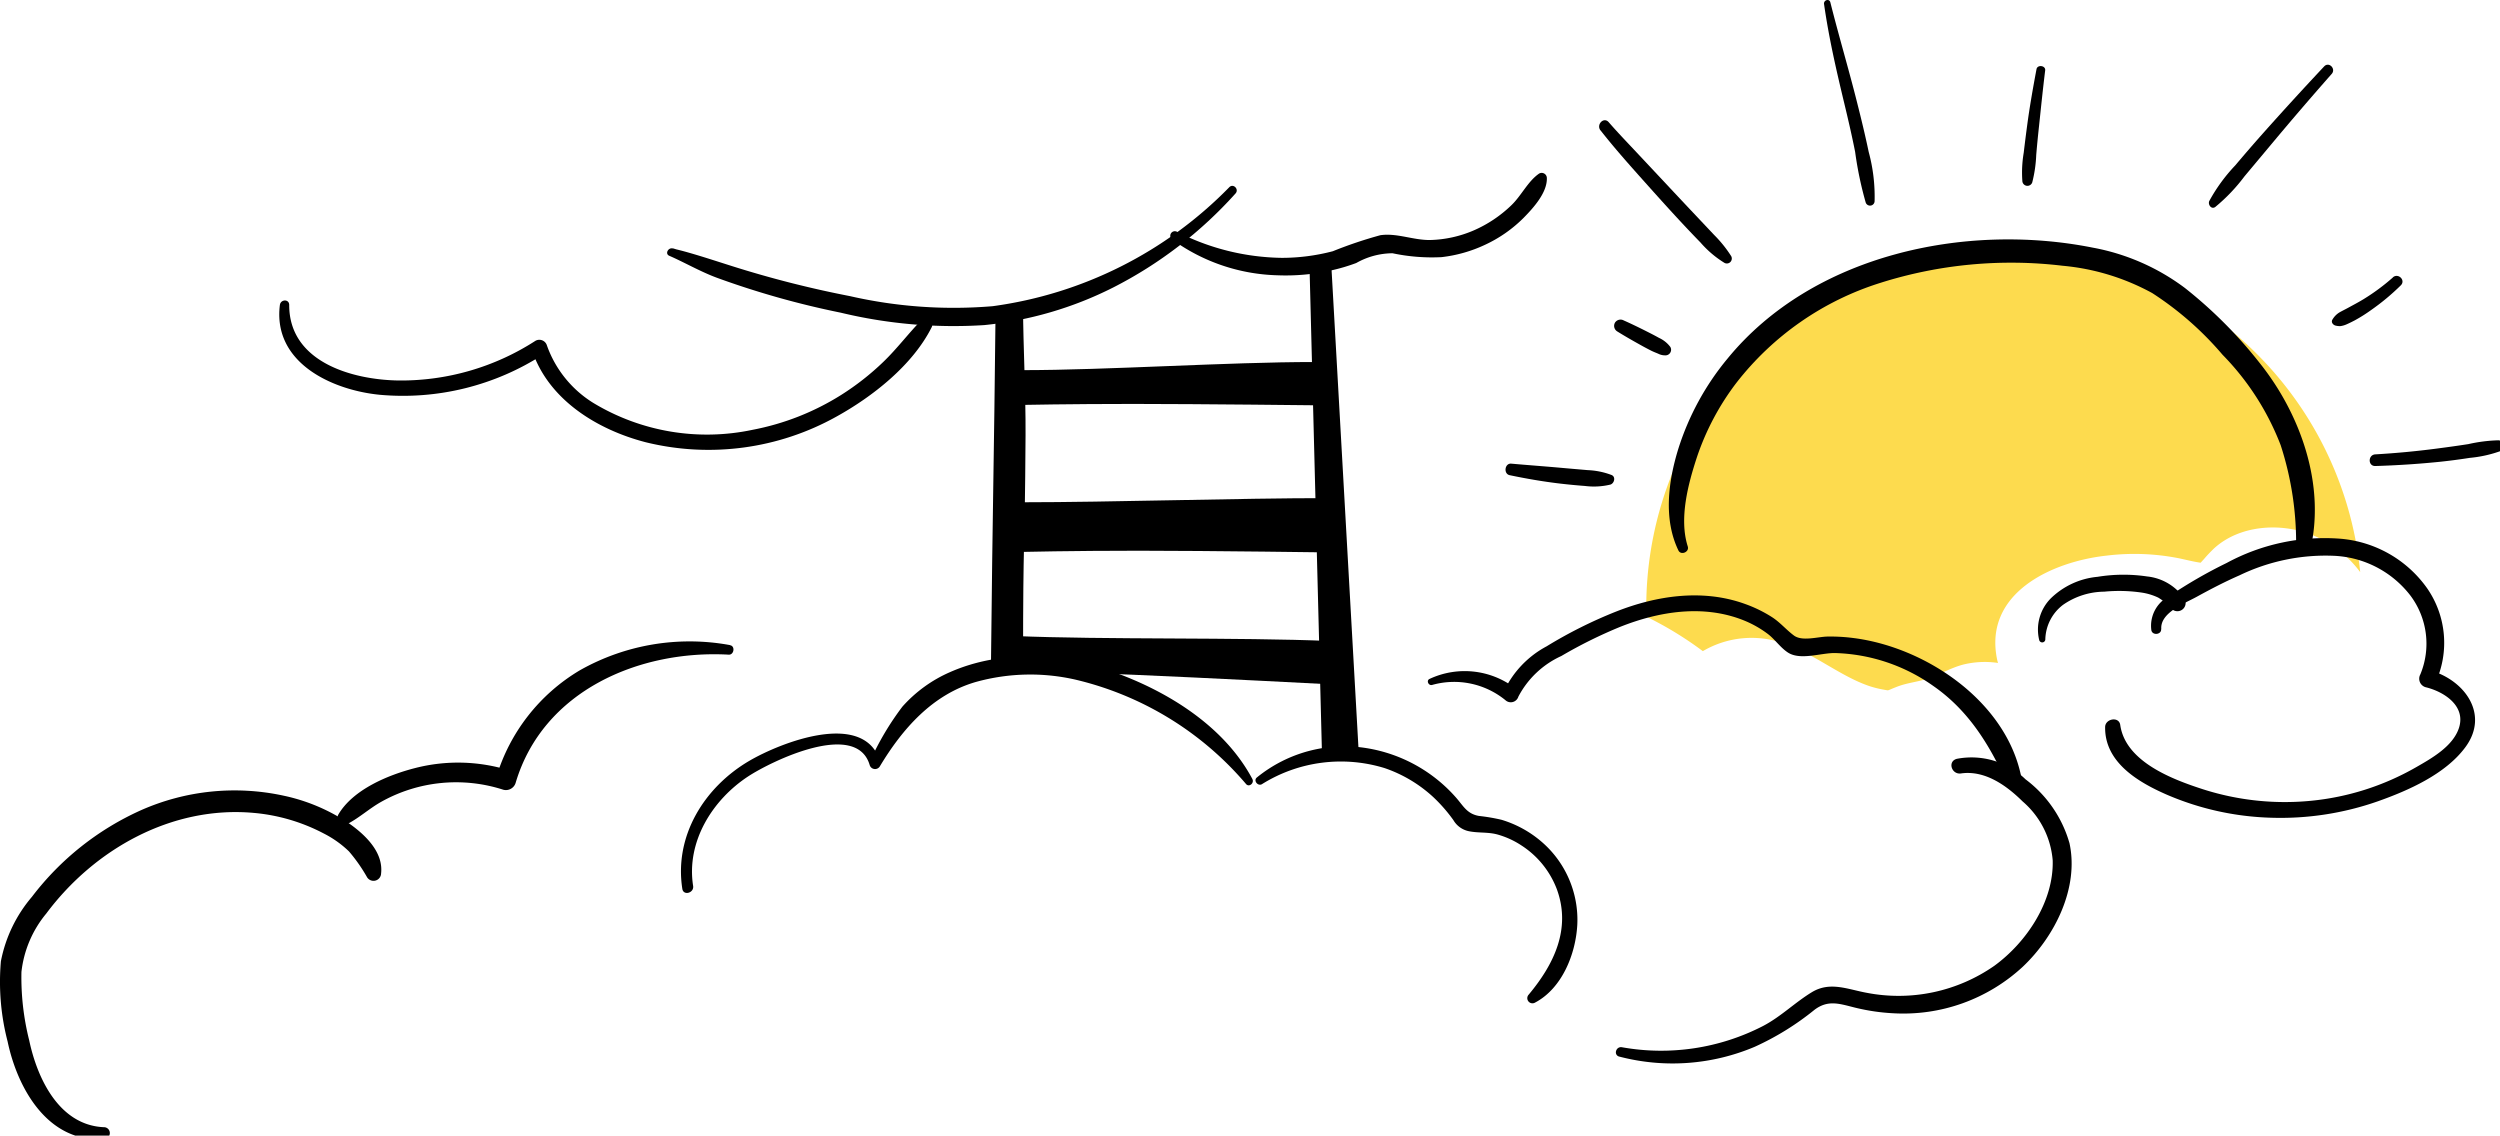 <svg xmlns="http://www.w3.org/2000/svg" width="590" height="268">
    <path
        d="M401.869 153.67a22.709 22.709 0 0 1 18.959-1.875c7.315 2.441 13.64 7.948 20.649 10.22a24.38 24.38 0 0 0 3.233.771l.74.134a.824.824 0 0 1 .138-.018.717.717 0 0 1 .131-.023l1.082-.457c.5-.194.987-.4 1.493-.571 1.772-.606 3.607-.868 5.412-1.335 3.425-.889 6.414-2.9 9.9-3.747a21.291 21.291 0 0 1 7.925-.314c-.056-.218-.13-.428-.178-.65-3.42-15.879 13.017-23.311 25.9-24.69a54.018 54.018 0 0 1 17.122.67c1.545.325 3.085.727 4.647.969l.323.051c.393-.428.806-.878.743-.807a33.7 33.7 0 0 1 2.494-2.634c6.044-5.456 15.592-6.069 22.955-3.164a26.518 26.518 0 0 1 11.469 8.813 84.453 84.453 0 0 0-84.039-76.156 84.449 84.449 0 0 0-84.449 84.449c0 .752.037 1.5.057 2.243a83.413 83.413 0 0 1 13.294 8.121Z"
        fill="#fddb4e"/>
    <g>
        <path
            d="m241.447 72.675-6.5 1.414c-.379 36.06-.67 43.755-1.077 82.686-.037-1.544 7.574.983 7.574-.322 0-32.3.4-23.055.585-53.764.057-9.72-.565-21.357-.588-30.017"/>
        <g>
            <path
                d="M241.167 95.562s11.109-.235 26.356-.235 44.683.34 44.683.34l-2.121-10.229c-20.118 0-48.925 1.917-68.831 1.917Z"/>
        </g>
        <g>
            <path
                d="M241.169 130.253s11.663-.283 27.667-.283 46.905.427 46.905.427l-2.224-12.842c-21.123 0-51.452.981-72.359.981Z"/>
        </g>
        <g>
            <path
                d="M238.752 158.281s12.056.266 28.588.955 48.433 2.356 48.433 2.356l-1.892-10.316c-21.815-.908-53.11-.283-74.705-1.187Z"/>
        </g>
    </g>
    <g>
        <path
            d="M290.113 44.181a96.121 96.121 0 0 1-55.837 28.079 109.819 109.819 0 0 1-33.653-2.367 250.427 250.427 0 0 1-28-7.135c-3.37-1.065-6.735-2.178-10.141-3.15q-1.365-.393-2.752-.729c-.37-.088-1.377-.438-.8-.187-1.131-.489-2.121 1.182-.982 1.674 3.395 1.463 7.43 3.787 11.236 5.185a203.39 203.39 0 0 0 29.214 8.238 113.9 113.9 0 0 0 33.885 2.934 86.377 86.377 0 0 0 30.414-8.867 99.269 99.269 0 0 0 28.889-22.2c.894-.99-.518-2.435-1.474-1.476Z"/>
    </g>
    <g>
        <path
            d="M276.663 56.542a44.189 44.189 0 0 0 24.785 8.425 48.937 48.937 0 0 0 12.748-1.158 43.389 43.389 0 0 0 5.883-1.74 17.578 17.578 0 0 1 8.56-2.3 44.7 44.7 0 0 0 11.559.918 32.91 32.91 0 0 0 10.314-2.937 31.708 31.708 0 0 0 9.091-6.369c2.262-2.308 5.577-5.939 5.453-9.381a1.217 1.217 0 0 0-1.816-1.04c-2.658 1.813-4.207 5.237-6.563 7.485a30.022 30.022 0 0 1-8.84 5.916 27.606 27.606 0 0 1-10.257 2.279c-3.979.082-7.888-1.7-11.812-1.131a101.23 101.23 0 0 0-11.22 3.781 47.461 47.461 0 0 1-12.076 1.563 55.942 55.942 0 0 1-24.724-6.167 1.075 1.075 0 0 0-1.08 1.855Z"/>
    </g>
    <g>
        <path
            d="M295.575 183.874c-6.6-12.424-19.848-20.645-32.755-25.276-12.321-4.426-26.444-5.352-38.647.039a32.306 32.306 0 0 0-11.19 8.112 65.588 65.588 0 0 0-7.6 12.795l2.393.313c-3.719-12.517-23.7-4.556-30.994-.266-10.581 6.222-17.7 17.675-15.752 30.175.263 1.7 2.828.97 2.545-.707-1.627-10.4 4.525-20.263 12.983-25.823 5.612-3.676 25.557-13.342 28.689-2.681a1.321 1.321 0 0 0 2.391.313c5.373-8.93 12.47-17.013 22.748-19.948a47.911 47.911 0 0 1 23.473-.514 75.7 75.7 0 0 1 40.208 24.625c.729.85 1.98-.233 1.5-1.155Z"/>
    </g>
    <g>
        <path
            d="M297.817 185.065a35.109 35.109 0 0 1 28.983-3.784 32.335 32.335 0 0 1 11.45 6.83 36.844 36.844 0 0 1 4.756 5.446 5.492 5.492 0 0 0 3.6 2.6c2.24.47 4.5.165 6.766.775a20.053 20.053 0 0 1 5.655 2.571 21.255 21.255 0 0 1 8.378 10.324c3.449 9.384-.7 17.8-6.631 24.905a1.214 1.214 0 0 0 1.464 1.9c6.4-3.35 9.613-11.452 10-18.318a24.3 24.3 0 0 0-8.524-19.746 25.879 25.879 0 0 0-9.383-5.106 44.311 44.311 0 0 0-5.293-.9c-2.854-.5-3.677-2.364-5.431-4.351a35.676 35.676 0 0 0-20.973-11.632 32.73 32.73 0 0 0-26.019 6.912c-.888.732.254 2.132 1.211 1.572Z"/>
    </g>
    <g>
        <path
            d="M337.964 161.654a19.141 19.141 0 0 1 17.3 3.575 1.867 1.867 0 0 0 3.065-.809 21.486 21.486 0 0 1 10.143-9.6 109.663 109.663 0 0 1 13.883-6.881c9.178-3.65 19.513-5.308 28.947-1.623a24.812 24.812 0 0 1 5.823 3.235c1.742 1.3 3.006 3.255 4.808 4.435 2.941 1.926 7.8.085 11.126.134a42.055 42.055 0 0 1 23.234 7.793c8.174 5.688 13.055 13.575 17.146 22.461.944 2.051 3.916.54 3.483-1.474-3.78-17.6-22.578-30.184-39.519-32.326a42.18 42.18 0 0 0-6.1-.347c-2.312.043-5.986 1.188-7.917-.233-1.789-1.318-3.213-3.055-5.116-4.3a31.145 31.145 0 0 0-6.421-3.152c-9.962-3.621-20.836-2.006-30.484 1.8a107.366 107.366 0 0 0-16.377 8.2 23.134 23.134 0 0 0-10.2 10.9l2.694-1.1a19.589 19.589 0 0 0-20.118-2.111c-.812.378-.231 1.647.6 1.416Z"/>
    </g>
    <g>
        <path
            d="M382.17 249.359a49.687 49.687 0 0 0 31.908-2.3 64.841 64.841 0 0 0 14.121-8.728c3.3-2.508 6.069-1.386 9.752-.492a47.7 47.7 0 0 0 8.767 1.287 41.477 41.477 0 0 0 30.671-10.989c7.522-7.109 13.292-18.575 11.013-29.129a28.63 28.63 0 0 0-10.371-15.082 18.323 18.323 0 0 0-16.2-4.848c-2.291.591-1.261 3.772.947 3.456 5.656-.812 10.746 2.828 14.556 6.6a20.539 20.539 0 0 1 7.1 13.874c.3 9.723-6.177 19.395-13.778 24.924a39.509 39.509 0 0 1-30.022 6.386c-4.525-.809-8.719-2.777-13.026-.165-3.987 2.424-7.27 5.736-11.455 7.944a52.49 52.49 0 0 1-33.37 5.054c-1.428-.257-2.062 1.839-.61 2.218Z"/>
    </g>
    <g>
        <path
            d="M398.319 128.985c-2.11-6.612.087-14.819 2.2-21.228a60.871 60.871 0 0 1 9.193-17.308A69.255 69.255 0 0 1 443.7 66.778a102.315 102.315 0 0 1 43.107-4.057 54.159 54.159 0 0 1 21.111 6.44 75.7 75.7 0 0 1 16.595 14.55 62.445 62.445 0 0 1 13.733 21.371 74.437 74.437 0 0 1 3.626 24.426 1.7 1.7 0 0 0 3.3.449c3.748-15.4-2.239-32.2-11.824-44.21a106.024 106.024 0 0 0-17.717-17.789 51.869 51.869 0 0 0-21.722-9.511c-30.068-6-66.117 1.635-86.194 26.159a62.985 62.985 0 0 0-11.662 21.41c-2.334 7.6-3.521 16.5.054 23.893.6 1.23 2.62.367 2.208-.934Z"/>
    </g>
    <g>
        <path
            d="M482.696 150.883a10.552 10.552 0 0 1 4.172-8.136 17.243 17.243 0 0 1 9.73-3.112 36.861 36.861 0 0 1 8.831.213 14.021 14.021 0 0 1 3.9 1.18 12.966 12.966 0 0 1 3.194 2.681 1.945 1.945 0 0 0 3.043-2.351 12.151 12.151 0 0 0-8.853-5.316 37.906 37.906 0 0 0-11.7.088 18.225 18.225 0 0 0-11.03 5.09 10.462 10.462 0 0 0-2.721 9.864.732.732 0 0 0 1.434-.193Z"/>
    </g>
    <g>
        <path
            d="M510.064 148.473c-.306-3.874 5.5-6.058 8.306-7.6 3.317-1.821 6.677-3.577 10.146-5.091a46.758 46.758 0 0 1 22.231-4.616 24.119 24.119 0 0 1 18.1 9.371 18.929 18.929 0 0 1 2.353 18.621 2.089 2.089 0 0 0 1.226 3.018c4.32 1.035 9.566 4.378 7.893 9.6-1.414 4.357-6.425 7.175-10.141 9.3a61.848 61.848 0 0 1-24.887 7.919 63.356 63.356 0 0 1-25.36-2.718c-7.229-2.336-18.314-6.5-19.554-15.184-.283-2.081-3.535-1.5-3.566.483-.127 8.337 7.788 13.01 14.528 15.956a66.88 66.88 0 0 0 24.565 5.45 69.359 69.359 0 0 0 25.283-3.88c7.192-2.546 15.922-6.4 20.614-12.727 5.794-7.791-.156-15.9-8.3-18.173l1.225 3.017a22.581 22.581 0 0 0-1.979-22.466 27.909 27.909 0 0 0-20.521-11.624 48.554 48.554 0 0 0-26.734 5.733 110.922 110.922 0 0 0-13.551 7.827 7.846 7.846 0 0 0-4.217 8.074c.283 1.278 2.418 1.024 2.31-.313Z"/>
    </g>
    <g>
        <path
            d="M377.722 30.762c3.232 4.124 6.722 8.043 10.211 11.949 4.383 4.906 8.787 9.808 13.38 14.516a24.531 24.531 0 0 0 5.655 4.809 1.171 1.171 0 0 0 1.59-1.593 29.159 29.159 0 0 0-3.981-4.957l-6.364-6.745c-4.525-4.808-9.019-9.638-13.543-14.439-1.7-1.8-3.395-3.6-5.015-5.464-1.179-1.357-3 .586-1.937 1.94Z"/>
    </g>
    <g>
        <path
            d="M381.678 78.224c1.768 1.1 3.561 2.121 5.373 3.131.891.5 1.79.983 2.7 1.439.51.252 1.047.455 1.57.673a3.64 3.64 0 0 0 1.752.4 1.324 1.324 0 0 0 1.13-1.979 6.92 6.92 0 0 0-2.669-2.143c-.889-.5-1.8-.967-2.71-1.428-1.864-.941-3.722-1.854-5.634-2.7a1.551 1.551 0 0 0-2.058.538 1.534 1.534 0 0 0 .539 2.063Z"/>
    </g>
    <g>
        <path
            d="M356.288 112.144c3.934.823 7.876 1.507 11.878 1.979 1.954.231 3.923.415 5.885.565a16.651 16.651 0 0 0 6-.324c.918-.281 1.334-1.817.284-2.261a17.737 17.737 0 0 0-5.61-1.151c-2.04-.175-4.075-.348-6.114-.531-3.982-.362-7.97-.645-11.952-1-1.549-.139-1.892 2.41-.367 2.727Z"/>
    </g>
    <g>
        <path
            d="M430.477.975c1.131 7.938 2.915 15.688 4.788 23.473.91 3.78 1.787 7.573 2.545 11.389a84.912 84.912 0 0 0 2.488 11.926 1.077 1.077 0 0 0 2.107-.282 40.3 40.3 0 0 0-1.394-11.63c-.827-3.959-1.777-7.87-2.768-11.779-1.979-7.864-4.3-15.645-6.278-23.509-.252-1-1.63-.546-1.493.413Z"/>
    </g>
    <g>
        <path
            d="M480.613 16.334c-.822 4.375-1.6 8.768-2.191 13.176q-.437 3.258-.822 6.521a27.876 27.876 0 0 0-.326 6.674 1.2 1.2 0 0 0 2.342.32 31.262 31.262 0 0 0 .935-6.476q.283-3.334.646-6.66c.47-4.426.917-8.857 1.465-13.275.142-1.162-1.829-1.431-2.048-.283Z"/>
    </g>
    <g>
        <path
            d="M548.511 15.664q-7.194 7.664-14.191 15.515-3.448 3.875-6.787 7.839a39.909 39.909 0 0 0-6.14 8.414c-.381.826.483 2.084 1.414 1.414a41.725 41.725 0 0 0 6.893-7.229q3.428-4.094 6.859-8.2 6.754-8.08 13.728-15.979c1.061-1.2-.656-2.958-1.771-1.773Z"/>
    </g>
    <g>
        <path
            d="M564.725 65.476a49.253 49.253 0 0 1-6.94 5.136c-1.207.737-2.461 1.391-3.7 2.069-.653.356-1.333.682-1.98 1.05a4.805 4.805 0 0 0-1.618 1.64c-.484.693.193 1.415.85 1.5a3.694 3.694 0 0 0 1.021.088 5.062 5.062 0 0 0 1.389-.394c.685-.3 1.357-.633 2.019-.983a36.5 36.5 0 0 0 3.8-2.4 53.822 53.822 0 0 0 7.017-5.836c1.228-1.211-.608-3-1.876-1.881Z"/>
    </g>
    <g>
        <path
            d="M560.572 109.98q7.592-.221 15.146-.987a138.55 138.55 0 0 0 7.13-.934 29.253 29.253 0 0 0 7.451-1.674c1.287-.565.523-2.421-.67-2.475a36.464 36.464 0 0 0-7.095.9c-2.455.383-4.912.722-7.375 1.044q-7.264.957-14.588 1.378c-1.745.1-1.772 2.8 0 2.745Z"/>
    </g>
    <g>
        <path
            d="M66.05 71.99c-1.7 13.628 12.315 20.079 23.6 21.182a60.944 60.944 0 0 0 38.578-9.544l-2.713-1.107c3.824 11.808 15.473 18.911 26.921 21.861a61.966 61.966 0 0 0 44.914-6.035c8.6-4.751 18.028-12.161 22.519-21.105.729-1.45-1.088-3.034-2.312-1.79-3.147 3.2-5.823 6.81-9.069 9.932a62.3 62.3 0 0 1-10.009 7.846 60.485 60.485 0 0 1-20.846 8.2 51.862 51.862 0 0 1-37.528-6.29 26.254 26.254 0 0 1-11.028-13.6 1.867 1.867 0 0 0-2.712-1.108 58.457 58.457 0 0 1-32.4 9.363c-10.866-.184-25.737-4.36-25.711-17.816 0-1.462-2.033-1.372-2.2 0Z"/>
    </g>
    <g>
        <path
            d="M24.54 266.02c-10.557-.444-15.737-11.465-17.641-20.467A60.821 60.821 0 0 1 5.06 229.38a26.058 26.058 0 0 1 5.865-13.79c11.339-15.2 29.623-25.452 48.855-23.755a43.693 43.693 0 0 1 16.626 4.867 24.5 24.5 0 0 1 5.938 4.214 38.533 38.533 0 0 1 4.293 6.123 1.787 1.787 0 0 0 3.3-.9c.566-4.963-3.619-9-7.337-11.654a43.842 43.842 0 0 0-15.787-6.73 54.539 54.539 0 0 0-33.546 3.459 66.657 66.657 0 0 0-25.736 20.442 33.066 33.066 0 0 0-7.322 15.219A55.918 55.918 0 0 0 1.798 245.8c2.341 11.154 9.583 23.993 22.736 22.991a1.388 1.388 0 1 0 0-2.776Z"/>
    </g>
    <g>
        <path
            d="M172.282 152.243a52.631 52.631 0 0 0-35.424 5.939 44.069 44.069 0 0 0-19.733 25.25l2.922-1.659a40.617 40.617 0 0 0-21.974-.539c-6.4 1.623-14.771 5.073-18.241 11.028a1.609 1.609 0 0 0 2.18 2.186c2.828-1.479 5.192-3.676 8-5.242a36.164 36.164 0 0 1 28.774-2.827 2.4 2.4 0 0 0 2.915-1.661c6.457-21.69 29.106-31.392 50.285-30.218 1.249.068 1.572-2.039.3-2.229Z"/>
    </g>
    <g>
        <path d="m309.02 61.937 2.963 115.794h8.685l-6.566-116.664Z"/>
    </g>
</svg>
